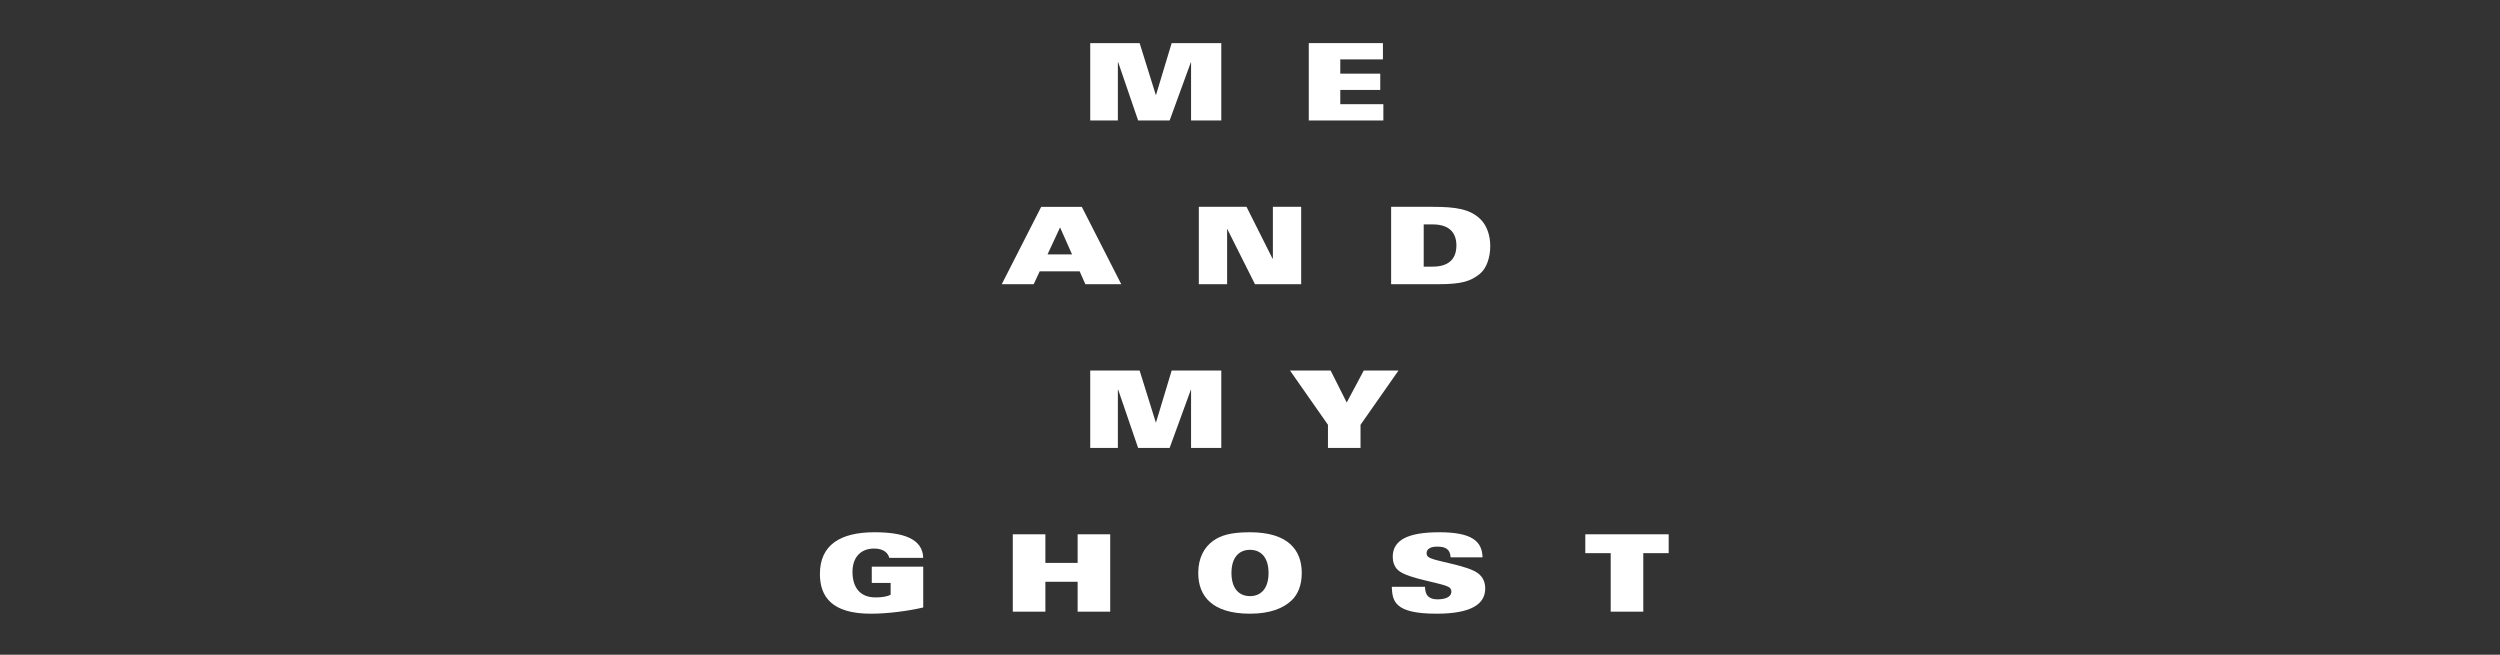 <?xml version="1.0" encoding="iso-8859-1"?>
<!-- Generator: Adobe Illustrator 15.0.0, SVG Export Plug-In . SVG Version: 6.00 Build 0)  -->
<!DOCTYPE svg PUBLIC "-//W3C//DTD SVG 1.1//EN" "http://www.w3.org/Graphics/SVG/1.1/DTD/svg11.dtd">
<svg version="1.1" id="Ebene_1" xmlns="http://www.w3.org/2000/svg" xmlns:xlink="http://www.w3.org/1999/xlink" x="0px" y="0px"
	 width="595.276px" height="155.906px" viewBox="0 0 595.276 155.906" style="enable-background:new 0 0 595.276 155.906;"
	 xml:space="preserve">
<rect x="0" y="0" width="595.276" height="155.906" fill="#333333" stroke="none"/>
<g>
	<defs>
		<rect id="SVGID_1_" width="595.276" height="155.906"/>
	</defs>
	<clipPath id="SVGID_2_">
		<use xlink:href="#SVGID_1_"  style="overflow:visible;"/>
	</clipPath>
	<path style="clip-path:url(#SVGID_2_);fill:#FFFFFF;" d="M219.828,132.834c-0.128-4.646-4.925-6.099-11.61-6.099
		c-8.114,0-12.988,3.011-12.988,9.927c0,5.435,2.858,9.466,12.12,9.466c4.057,0,8.855-0.638,12.478-1.481v-9.721H207.58v3.879h4.491
		v2.807c-0.689,0.384-1.914,0.639-3.598,0.639c-3.853,0-5.486-2.553-5.486-6.1c0-3.316,1.837-5.537,5.154-5.537
		c1.225,0,2.067,0.307,2.629,0.74c0.561,0.435,0.867,0.995,0.969,1.48H219.828z"/>
	<polygon style="clip-path:url(#SVGID_2_);fill:#FFFFFF;" points="241.158,145.644 248.915,145.644 248.915,138.524 
		256.596,138.524 256.596,145.644 264.353,145.644 264.353,127.221 256.596,127.221 256.596,134.033 248.915,134.033 
		248.915,127.221 241.158,127.221 	"/>
	<path style="clip-path:url(#SVGID_2_);fill:#FFFFFF;" d="M238.53,67.673h7.604l1.429-3.062h9.518l1.352,3.062h8.549l-9.391-18.423
		h-9.67L238.53,67.673z M249.426,60.579l2.985-6.43l2.858,6.43H249.426z"/>
	<polygon style="clip-path:url(#SVGID_2_);fill:#FFFFFF;" points="259.593,106.658 266.176,106.658 266.176,92.802 266.253,92.802 
		270.999,106.658 278.501,106.658 283.553,92.802 283.604,92.802 283.604,106.658 290.8,106.658 290.8,88.235 278.986,88.235 
		275.26,100.585 275.209,100.585 271.356,88.235 259.593,88.235 	"/>
	<path style="clip-path:url(#SVGID_2_);fill:#FFFFFF;" d="M302.053,136.432c0,3.775-1.863,5.512-4.416,5.512
		c-2.55,0-4.413-1.736-4.413-5.512c0-3.776,1.863-5.513,4.413-5.513C300.189,130.919,302.053,132.655,302.053,136.432
		 M309.963,136.432c0-5.513-3.317-9.696-12.326-9.696c-4.745,0-7.016,0.791-8.777,2.041c-2.118,1.505-3.546,4.083-3.546,7.655
		c0,5.512,3.316,9.695,12.323,9.695c4.748,0,7.937-1.274,9.927-3.188C309.095,141.483,309.963,139.264,309.963,136.432"/>
	<polygon style="clip-path:url(#SVGID_2_);fill:#FFFFFF;" points="259.593,28.687 266.176,28.687 266.176,14.831 266.253,14.831 
		270.999,28.687 278.501,28.687 283.553,14.831 283.604,14.831 283.604,28.687 290.8,28.687 290.8,10.264 278.986,10.264 
		275.26,22.614 275.209,22.614 271.356,10.264 259.593,10.264 	"/>
	<polygon style="clip-path:url(#SVGID_2_);fill:#FFFFFF;" points="285.454,67.672 292.189,67.672 292.189,54.556 292.241,54.556 
		298.824,67.672 309.821,67.672 309.821,49.249 303.086,49.249 303.086,61.599 303.01,61.599 296.809,49.249 285.454,49.249 	"/>
	<polygon style="clip-path:url(#SVGID_2_);fill:#FFFFFF;" points="316.2,106.658 323.957,106.658 323.957,101.145 332.99,88.235 
		324.724,88.235 320.665,95.839 316.839,88.235 307.168,88.235 316.2,101.145 	"/>
	<path style="clip-path:url(#SVGID_2_);fill:#FFFFFF;" d="M331.395,139.724c0.153,3.419,0.639,6.403,10.641,6.403
		c8.395,0,11.61-2.347,11.61-5.995c0-1.786-0.739-2.781-1.455-3.421c-2.448-2.192-10.972-3.01-12.171-4.157
		c-0.229-0.204-0.332-0.562-0.332-0.844c0-0.942,0.867-1.556,2.501-1.556c0.97,0,1.735,0.128,2.271,0.51
		c0.562,0.383,0.894,1.021,0.945,2.041h7.604c-0.102-3.801-2.475-5.97-10.309-5.97c-7.374,0-11.075,1.812-11.075,5.842
		c0,1.046,0.307,2.35,1.302,3.215c2.475,2.169,11.278,3.037,12.324,4.211c0.205,0.23,0.332,0.512,0.332,0.844
		c0,1.479-1.735,1.86-3.342,1.86c-1.021,0-1.71-0.255-2.221-0.738c-0.484-0.484-0.688-1.225-0.715-2.245H331.395z"/>
	<polygon style="clip-path:url(#SVGID_2_);fill:#FFFFFF;" points="311.633,28.687 329.393,28.687 329.393,24.808 319.135,24.808 
		319.135,21.415 328.654,21.415 328.654,17.536 319.135,17.536 319.135,14.142 329.291,14.142 329.291,10.264 311.633,10.264 	"/>
	<path style="clip-path:url(#SVGID_2_);fill:#FFFFFF;" d="M331.242,67.672h11.201c5.69,0,7.731-0.714,9.9-2.449
		c1.608-1.276,2.501-3.904,2.501-6.609c0-2.756-0.919-4.976-2.246-6.328c-2.525-2.552-6.047-3.037-11.481-3.037h-9.875V67.672z
		 M338.999,53.434h2.143c3.522,0,5.641,1.582,5.641,5.027c0,3.445-2.118,5.027-5.641,5.027h-2.143V53.434z"/>
	<polygon style="clip-path:url(#SVGID_2_);fill:#FFFFFF;" points="383.523,145.644 391.281,145.644 391.281,131.71 397.329,131.71 
		397.329,127.221 377.477,127.221 377.477,131.71 383.523,131.71 	"/>
</g>
</svg>
